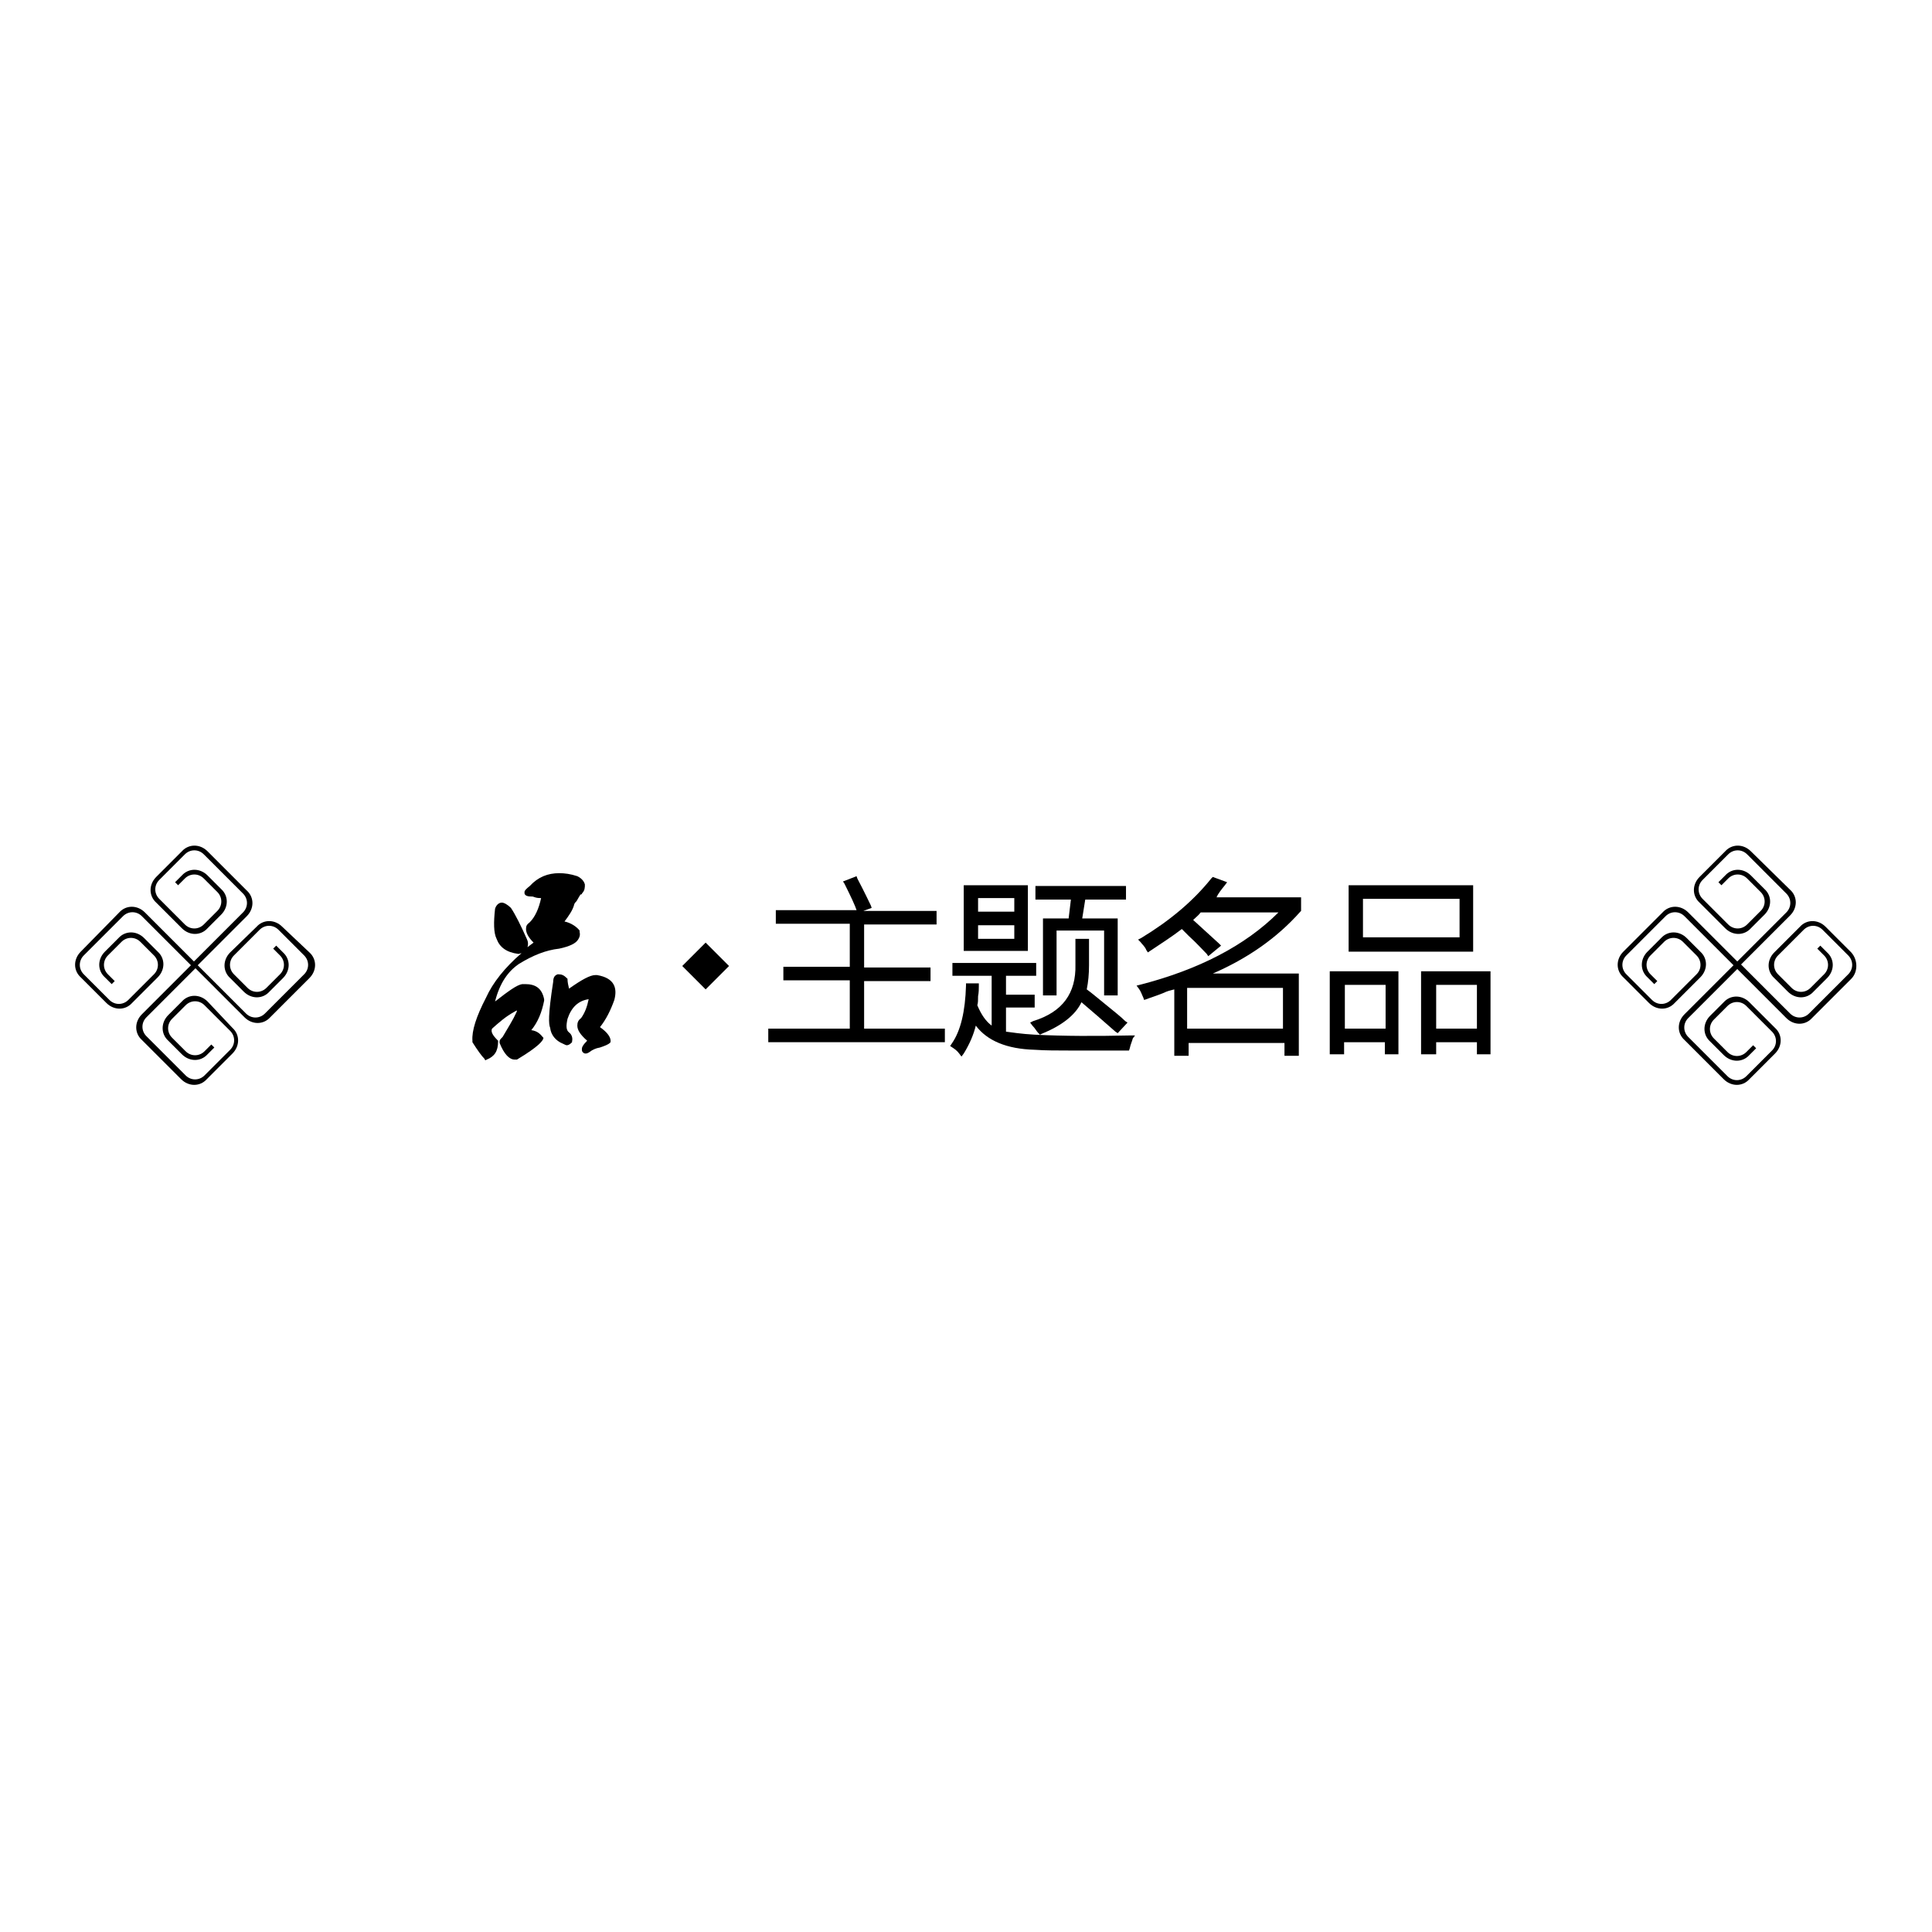 <?xml version="1.0" encoding="utf-8"?>
<!-- Svg Vector Icons : http://www.onlinewebfonts.com/icon -->
<!DOCTYPE svg PUBLIC "-//W3C//DTD SVG 1.1//EN" "http://www.w3.org/Graphics/SVG/1.1/DTD/svg11.dtd">
<svg version="1.1" xmlns="http://www.w3.org/2000/svg" xmlns:xlink="http://www.w3.org/1999/xlink" x="0px" y="0px" viewBox="0 0 256 256" enable-background="new 0 0 256 256" xml:space="preserve">
<g><g><path fill="#000000" d="M37.4,122.8c-1-1-2.5-1-3.4,0l-3.5,3.4c-1,1-1,2.5,0,3.4l1.8,1.8c1,1,2.5,1,3.4,0l1.8-1.8c1-1,1-2.5,0-3.4l-0.9-0.9l-0.4,0.4l0.9,0.9c0.7,0.7,0.7,1.8,0,2.5l-1.8,1.8c-0.7,0.7-1.8,0.7-2.5,0l-1.8-1.8c-0.7-0.7-0.7-1.8,0-2.5l3.4-3.4c0.7-0.7,1.8-0.7,2.5,0l3.4,3.4c0.7,0.7,0.7,1.8,0,2.5l-5.2,5.2c-0.7,0.7-1.8,0.7-2.5,0l-6.4-6.4l6.5-6.5c1-1,1-2.5,0-3.4l-5.2-5.2c-1-1-2.5-1-3.4,0l-3.4,3.4c-1,1-1,2.5,0,3.4l3.4,3.4c1,1,2.5,1,3.4,0l1.8-1.8c1-1,1-2.5,0-3.4l-1.8-1.8c-1-1-2.5-1-3.4,0l-0.9,0.9l0.4,0.4l0.9-0.9c0.7-0.7,1.8-0.7,2.5,0l1.8,1.8c0.7,0.7,0.7,1.8,0,2.5l-1.8,1.8c-0.7,0.7-1.8,0.7-2.5,0l-3.4-3.4c-0.7-0.7-0.7-1.8,0-2.5l3.4-3.4c0.7-0.7,1.8-0.7,2.5,0l5.2,5.2c0.7,0.7,0.7,1.8,0,2.5l-6.5,6.5l-6.5-6.5c-1-1-2.5-1-3.4,0l-5.1,5.2c-1,1-1,2.5,0,3.4l3.4,3.4c1,1,2.5,1,3.4,0l3.4-3.4c1-1,1-2.5,0-3.4l-1.8-1.8c-1-1-2.5-1-3.4,0l-1.8,1.8c-1,1-1,2.5,0,3.4l0.9,0.9l0.4-0.4l-0.9-0.9c-0.7-0.7-0.7-1.8,0-2.5l1.8-1.8c0.7-0.7,1.8-0.7,2.5,0l1.8,1.8c0.7,0.7,0.7,1.8,0,2.5l-3.4,3.4c-0.7,0.7-1.8,0.7-2.5,0l-3.4-3.4c-0.7-0.7-0.7-1.8,0-2.5l5.2-5.2c0.7-0.7,1.8-0.7,2.5,0l6.5,6.5l-6.5,6.5c-1,1-1,2.5,0,3.4l5.2,5.2c1,1,2.5,1,3.4,0l3.4-3.4c1-1,1-2.5,0-3.4l-3.3-3.5c-1-1-2.5-1-3.4,0l-1.8,1.8c-1,1-1,2.5,0,3.4l1.8,1.8c1,1,2.5,1,3.4,0l0.9-0.9l-0.4-0.4l-0.9,0.9c-0.7,0.7-1.8,0.7-2.5,0l-1.8-1.8c-0.7-0.7-0.7-1.8,0-2.5l1.8-1.8c0.7-0.7,1.8-0.7,2.5,0l3.4,3.4c0.7,0.7,0.7,1.8,0,2.5l-3.4,3.4c-0.7,0.7-1.8,0.7-2.5,0l-5.2-5.2c-0.7-0.7-0.7-1.8,0-2.5l6.5-6.5l6.5,6.5c1,1,2.5,1,3.4,0l5.2-5.2c1-1,1-2.5,0-3.4L37.4,122.8z"/><path fill="#000000" d="M245.3,126.2l-3.4-3.4c-1-1-2.5-1-3.4,0l-3.4,3.4c-1,1-1,2.5,0,3.4l1.8,1.8c1,1,2.5,1,3.4,0l1.8-1.8c1-1,1-2.5,0-3.4l-0.9-0.9l-0.4,0.4l0.9,0.9c0.7,0.7,0.7,1.8,0,2.5l-1.8,1.8c-0.7,0.7-1.8,0.7-2.5,0l-1.8-1.8c-0.7-0.7-0.7-1.8,0-2.5l3.4-3.4c0.7-0.7,1.8-0.7,2.5,0l3.4,3.4c0.7,0.7,0.7,1.8,0,2.5l-5.2,5.2c-0.7,0.7-1.8,0.7-2.5,0l-6.5-6.5l6.5-6.5c1-1,1-2.5,0-3.4l-5.2-5.1c-1-1-2.5-1-3.4,0l-3.4,3.4c-1,1-1,2.5,0,3.4l3.4,3.4c1,1,2.5,1,3.4,0l1.8-1.8c1-1,1-2.5,0-3.4l-1.8-1.8c-1-1-2.5-1-3.4,0l-0.9,0.9l0.4,0.4l0.9-0.9c0.7-0.7,1.8-0.7,2.5,0l1.8,1.8c0.7,0.7,0.7,1.8,0,2.5l-1.8,1.8c-0.7,0.7-1.8,0.7-2.5,0l-3.4-3.4c-0.7-0.7-0.7-1.8,0-2.5l3.4-3.4c0.7-0.7,1.8-0.7,2.5,0l5.2,5.2c0.7,0.7,0.7,1.8,0,2.5l-6.5,6.5l-6.5-6.5c-1-1-2.5-1-3.4,0l-5.2,5.2c-1,1-1,2.5,0,3.4l3.4,3.4c1,1,2.5,1,3.4,0l3.4-3.4c1-1,1-2.5,0-3.4l-1.8-1.8c-1-1-2.5-1-3.4,0l-1.8,1.8c-1,1-1,2.5,0,3.4l0.9,0.9l0.4-0.4l-0.9-0.9c-0.7-0.7-0.7-1.8,0-2.5l1.8-1.8c0.7-0.7,1.8-0.7,2.5,0l1.8,1.8c0.7,0.7,0.7,1.8,0,2.5l-3.4,3.4c-0.7,0.7-1.8,0.7-2.5,0l-3.4-3.4c-0.7-0.7-0.7-1.8,0-2.5l5.2-5.2c0.7-0.7,1.8-0.7,2.5,0l6.5,6.5l-6.5,6.5c-1,1-1,2.5,0,3.4l5.2,5.2c1,1,2.5,1,3.4,0l3.4-3.4c1-1,1-2.5,0-3.4l-3.4-3.4c-1-1-2.5-1-3.4,0l-1.8,1.8c-1,1-1,2.5,0,3.4l1.8,1.8c1,1,2.5,1,3.4,0l0.9-0.9l-0.4-0.4l-0.9,0.9c-0.7,0.7-1.8,0.7-2.5,0l-1.8-1.8c-0.7-0.7-0.7-1.8,0-2.5l1.8-1.8c0.7-0.7,1.8-0.7,2.5,0l3.4,3.4c0.7,0.7,0.7,1.8,0,2.5l-3.4,3.4c-0.7,0.7-1.8,0.7-2.5,0l-5.2-5.2c-0.7-0.7-0.7-1.8,0-2.5l6.5-6.5l6.5,6.5c1,1,2.5,1,3.4,0l5.2-5.2C246.2,128.8,246.2,127.2,245.3,126.2z"/><path fill="#000000" d="M93.5,131.1l-3.1-3.1l3.1-3.1l3.1,3.1L93.5,131.1z"/><path fill="#000000" d="M79.1,129.2L79.1,129.2c-0.1,0-0.1,0-0.2,0c-0.7,0-1.8,0.6-3.5,1.8c-0.1-0.4-0.2-0.9-0.2-1.2v-0.1l-0.1-0.1c-0.4-0.4-0.7-0.5-1.1-0.5h-0.1l0,0c-0.3,0.1-0.6,0.3-0.6,1c-0.7,4.5-0.6,5.6-0.4,6.1c0.1,0.9,0.7,1.7,1.7,2.1c0.2,0.1,0.4,0.2,0.5,0.2c0.2,0,0.4-0.1,0.7-0.4l0,0v-0.1c0.1-0.4,0-0.9-0.4-1.2l0,0c-0.4-0.3-0.4-0.9-0.2-1.8c0.5-1.5,1.4-2.4,2.8-2.6c-0.2,1-0.5,1.8-1,2.5c-0.4,0.3-0.5,0.6-0.5,1c0,0.6,0.4,1.2,1.3,2c-0.6,0.6-0.7,0.9-0.7,1.1c0,0.1,0,0.3,0.1,0.4s0.2,0.2,0.4,0.2c0.2,0,0.4-0.1,0.8-0.4c0.2-0.1,0.5-0.3,1.1-0.4c0.6-0.2,1.1-0.4,1.3-0.6l0.1-0.1v0c0.1-0.6-0.4-1.3-1.4-2c0.8-1,1.4-2.2,1.9-3.6l0,0l0,0C81.8,131,81.5,129.6,79.1,129.2z"/><path fill="#000000" d="M69.6,130.4c-0.1,0-0.2,0-0.4,0l0,0c-0.7,0.1-1.8,0.9-3.6,2.3c0.6-2.4,1.7-4,3.2-5c1.8-1.1,3.5-1.8,5.3-2l0,0c1.4-0.3,2.2-0.7,2.5-1.2c0.2-0.3,0.3-0.6,0.2-1v-0.1v-0.1c-0.4-0.5-1.1-1-2-1.2c0.6-0.8,1.1-1.5,1.3-2.3l0,0l0,0c0,0,0-0.1,0.3-0.4l0,0c0.4-0.7,0.5-0.9,0.6-0.9h0.1v-0.1c0.4-0.4,0.4-0.8,0.4-1.2c-0.1-0.4-0.4-0.8-1-1.1l0,0l0,0c-0.9-0.3-1.7-0.4-2.4-0.4c-1.5,0-2.8,0.5-3.9,1.7c-0.5,0.4-0.7,0.6-0.7,0.8c0,0.1,0,0.1,0,0.2c0.1,0.3,0.4,0.4,1.1,0.4c0.3,0.1,0.5,0.2,1,0.2h0.1c-0.3,1.4-0.8,2.5-1.5,3.2c-0.4,0.3-0.5,0.5-0.5,0.9c0,0.5,0.3,1.1,1,1.8c-0.3,0.2-0.5,0.4-0.8,0.6c0.1-0.4,0.1-0.7-0.1-1.1l0,0c-0.8-1.8-1.5-3.2-2.1-4.1l0,0l0,0c-0.4-0.4-0.9-0.7-1.2-0.7c-0.3,0-0.7,0.2-0.9,0.8l0,0l0,0c-0.2,1.8-0.2,3.2,0.2,4c0.4,1.1,1.3,1.8,2.9,2l0,0l0,0c0.1,0,0.3-0.1,0.4-0.1c-2.2,1.9-3.8,3.9-4.7,5.9c-1.3,2.5-1.9,4.4-1.8,5.7v0.1v0.1c0.7,1.1,1.2,1.8,1.6,2.2l0.1,0.2l0.2-0.1c1-0.4,1.5-1.1,1.5-2.4v-0.1l-0.1-0.1c-0.6-0.6-0.9-1.1-0.7-1.5c0.9-0.8,1.8-1.6,2.9-2.2c0.2-0.1,0.3-0.2,0.4-0.2c0,0,0,0.1-0.1,0.3c-0.4,0.9-1.1,2-1.8,3.2c-0.3,0.3-0.4,0.4-0.4,0.6v0.1v0.1c0.6,1.5,1.3,2.2,2,2.2c0.1,0,0.2,0,0.3,0l0,0l0,0c3-1.8,3.4-2.5,3.5-2.8v-0.1l-0.1-0.1c-0.4-0.5-0.8-0.8-1.5-0.9c0.9-1.1,1.4-2.4,1.7-3.9v-0.1v-0.1C71.8,130.9,70.9,130.4,69.6,130.4z"/><path fill="#000000" d="M114.5,130h8.8v-1.8h-8.8v-5.7h9.6v-1.8h-9.7l1.1-0.4l-0.1-0.3c-0.2-0.4-0.8-1.7-1.8-3.6l-0.1-0.3l-1.8,0.7l0.2,0.3c0.9,1.8,1.4,2.9,1.6,3.5h-10.7v1.8h9.8v5.7h-8.8v1.8h8.8v6.4h-10.8v1.8h23.4v-1.8h-10.7V130L114.5,130L114.5,130z"/><path fill="#000000" d="M141.6,121.7h-3.4v10.2h1.8v-8.6h6.3v8.6h1.8v-10.2h-4.7l0.4-2.5h5.4v-1.8h-12v1.8h4.7L141.6,121.7z"/><path fill="#000000" d="M136.9,135.3l-0.4,0.2l0.3,0.4c0.4,0.4,0.5,0.7,0.8,1l0.2,0.2l0.2-0.1c2.7-1.1,4.5-2.5,5.3-4.2c1.3,1.1,2.8,2.4,4.5,3.9l0.3,0.2l1.3-1.4l-0.3-0.2c-0.6-0.6-1.5-1.3-2.6-2.2c-1-0.8-1.8-1.5-2.5-2c0.2-1,0.3-2,0.3-3.2v-3.5h-1.8v3.4C142.6,131.6,140.8,134.1,136.9,135.3z"/><path fill="#000000" d="M136.2,117.3h-8.5v8.7h8.5V117.3z M134.4,124.4h-4.8v-1.8h4.8V124.4z M134.4,120.8h-4.8V119h4.8V120.8z"/><path fill="#000000" d="M137.1,137.1c-1.8-0.1-3-0.3-3.8-0.4v-3.2h3.8v-1.7h-3.8v-2.5h4v-1.7h-11.1v1.7h5.2v6.6c-0.8-0.6-1.4-1.5-1.9-2.7c0.1-0.3,0.1-0.7,0.1-1.2c0.1-0.5,0.1-1,0.1-1.3v-0.4H128v0.3c-0.1,3.4-0.7,6-1.9,7.7l-0.2,0.3l0.3,0.2c0.3,0.2,0.6,0.4,0.9,0.8l0.3,0.4l0.3-0.4c0.8-1.3,1.3-2.5,1.6-3.7c1.5,2,4.1,3.1,7.8,3.2c1.4,0.1,3,0.1,4.6,0.1h7.9l0.1-0.3c0.1-0.5,0.3-0.9,0.4-1.3l0.3-0.4h-0.5C145.2,137.3,141,137.3,137.1,137.1z"/><path fill="#000000" d="M162.3,117.3l0.3-0.4l-1.9-0.7l-0.2,0.2c-2.4,3-5.5,5.6-9.3,7.9l-0.4,0.2l0.3,0.3c0.3,0.4,0.6,0.6,0.8,1.1l0.2,0.3l0.3-0.2c1.5-1,2.9-1.9,4.2-2.9l0.9,0.9c1.1,1,1.8,1.8,2.4,2.4l0.2,0.3l1.7-1.4l-0.3-0.3c-1.2-1.1-2.4-2.2-3.4-3.1c0.4-0.4,0.7-0.6,1-1h10.3c-4.4,4.4-10.6,7.6-18.4,9.6l-0.4,0.1l0.3,0.4c0.3,0.4,0.4,0.8,0.6,1.2l0.1,0.3l0.3-0.1c0.5-0.2,1.2-0.4,2.2-0.8c0.6-0.3,1.1-0.4,1.5-0.5v8.8h1.9v-1.7h12.7v1.7h1.9V129h-11.4c4.6-2,8.5-4.7,11.6-8.2l0.1-0.1v-1.8h-11.2C161.4,118.4,161.9,117.8,162.3,117.3z M170,130.9v5.4h-12.7v-5.4H170z"/><path fill="#000000" d="M188.4,139.7h1.9v-1.6h5.4v1.6h1.8v-11h-9.2V139.7z M190.3,130.5h5.4v5.8h-5.4V130.5z"/><path fill="#000000" d="M195.2,117.3h-16.5v8.8h16.5V117.3z M193.4,124.2h-12.8v-5.1h12.8V124.2z"/><path fill="#000000" d="M176.3,139.7h1.8v-1.6h5.4v1.6h1.8v-11h-9.1V139.7L176.3,139.7z M178.2,130.5h5.4v5.8h-5.4V130.5z"/></g></g>
</svg>